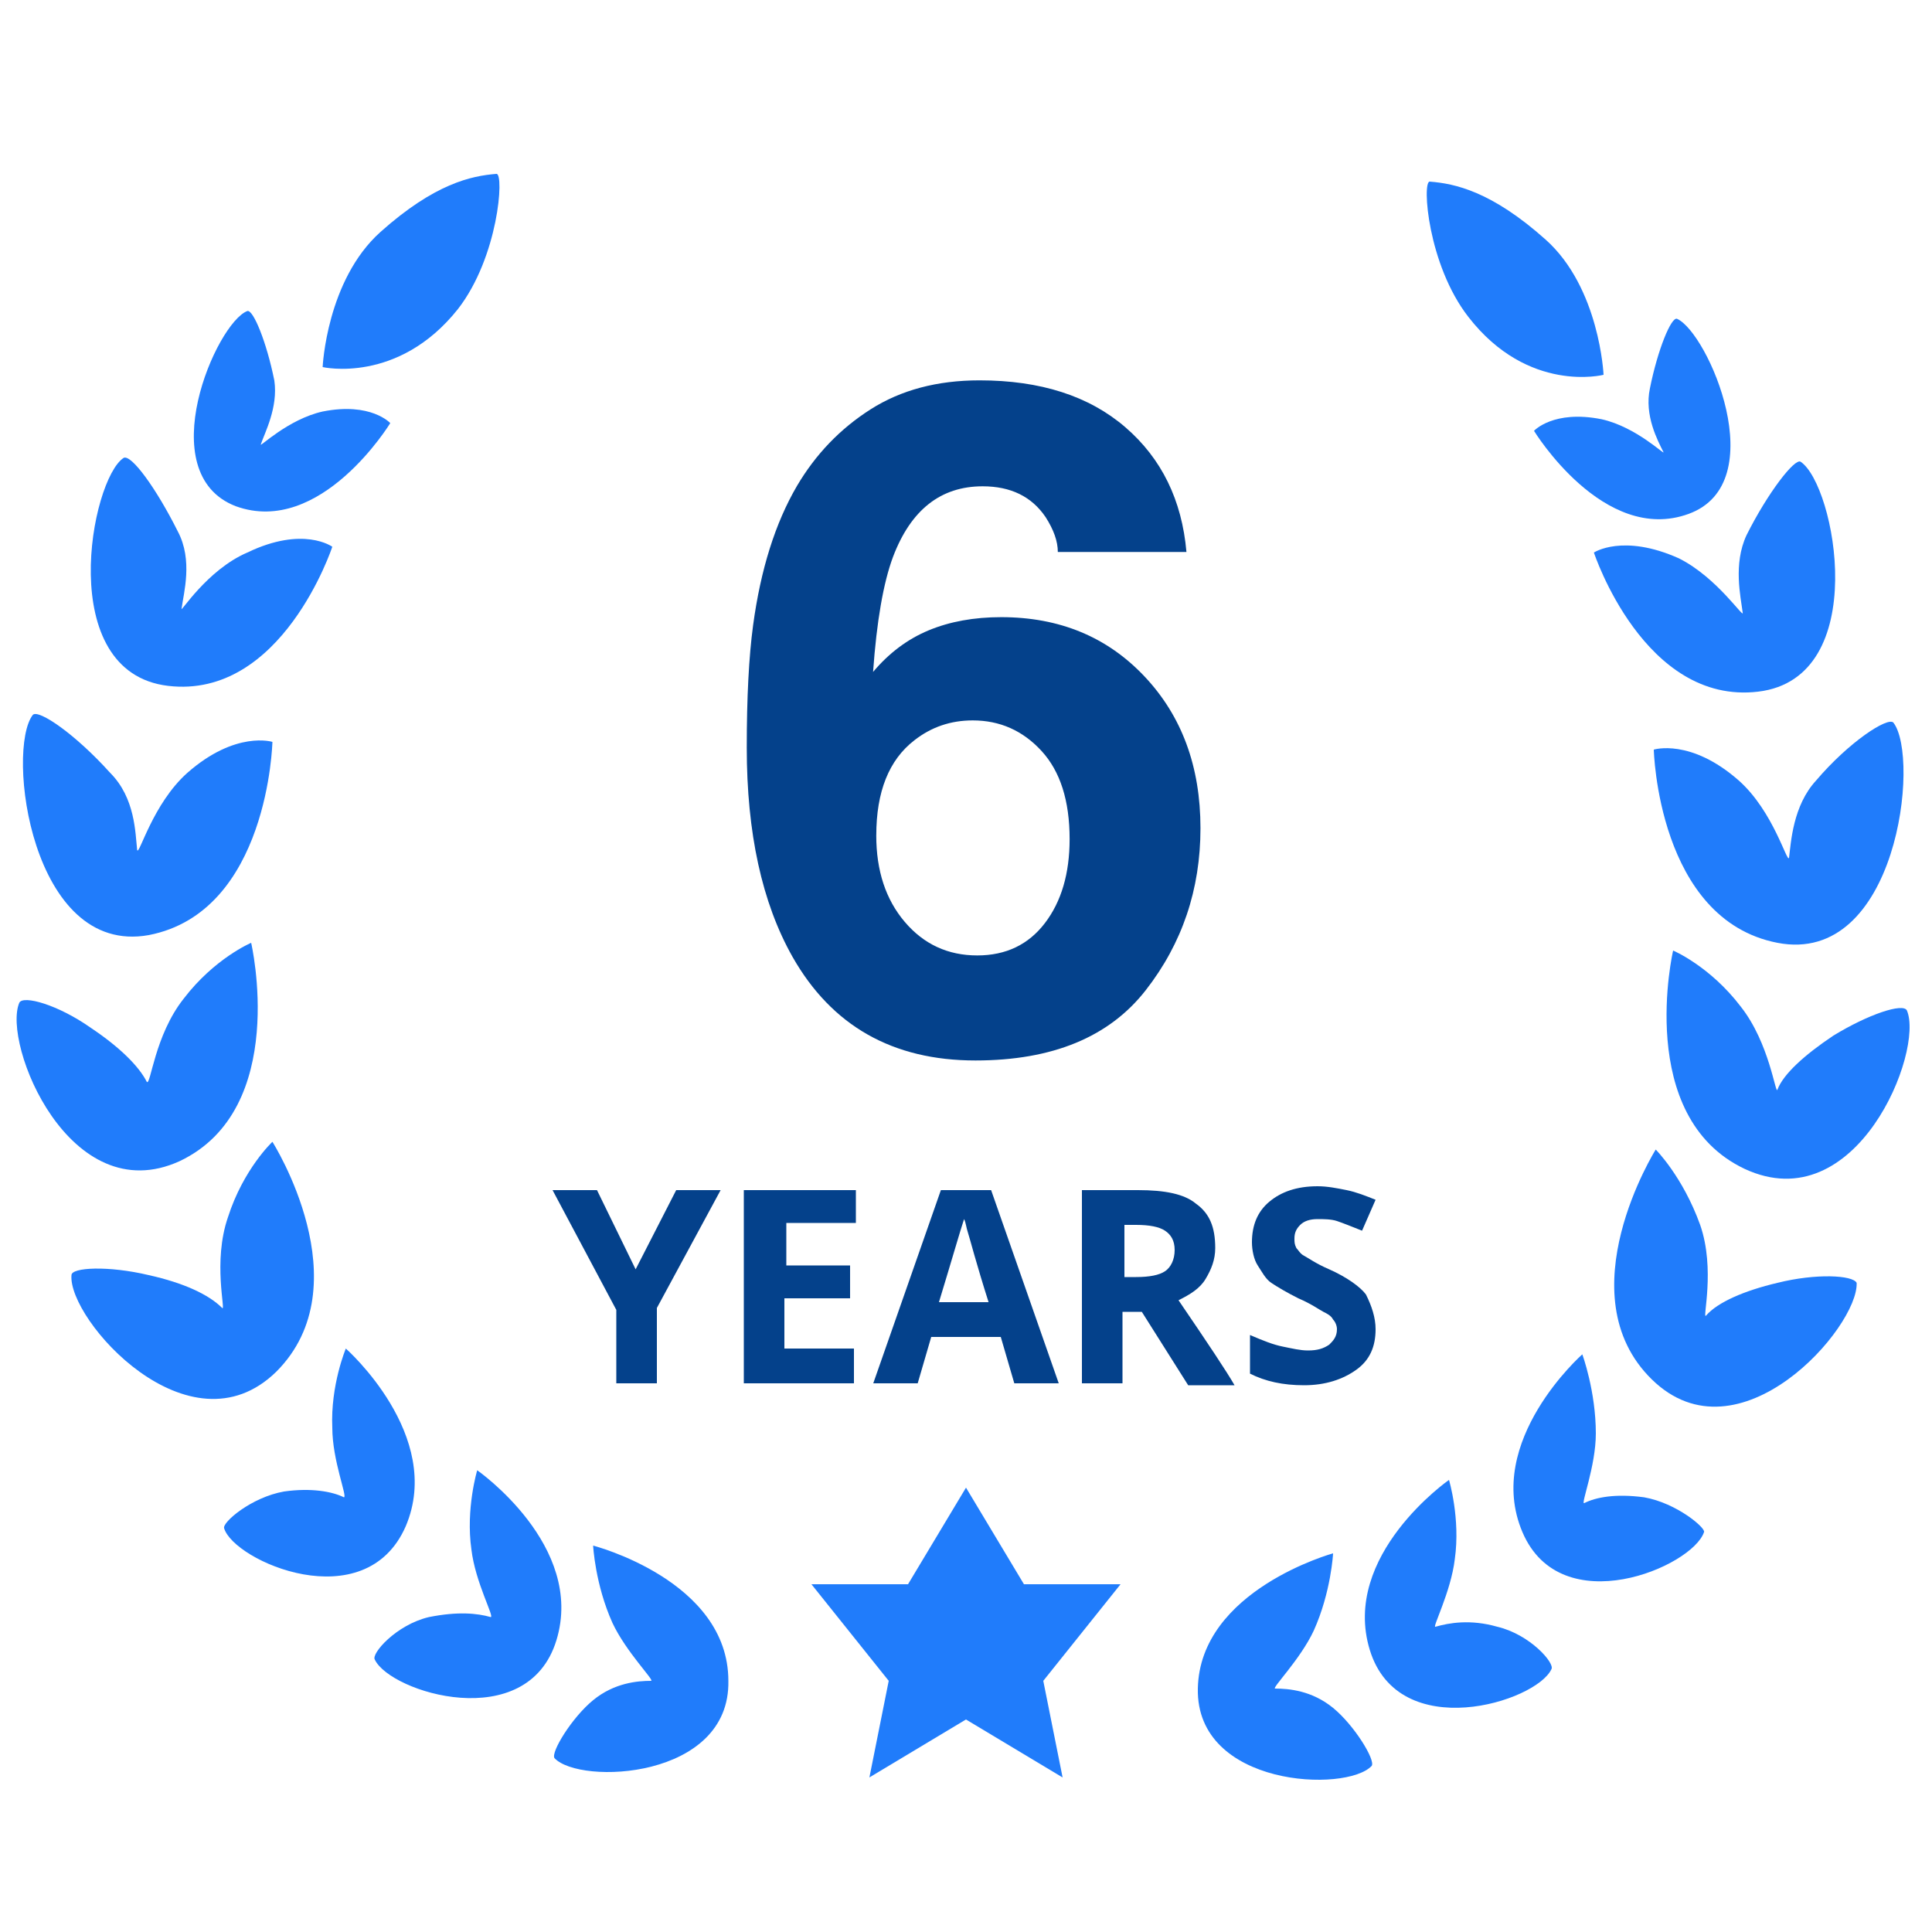 <svg height="100" viewBox="0 0 100 100" width="100" xmlns="http://www.w3.org/2000/svg"><g fill="none"><g fill="#207cfb" transform="translate(0 9)"><path d="m23.7 7c2.1-2.7 2.4-7 2-7-1.3.1-3.2.5-6 3s-3 7-3 7 3.9.9 7-3zm-11.5 10.2c4.4 1.6 8-4.3 8-4.3s-1-1.1-3.5-.6c-1.8.4-3.3 1.9-3.2 1.7.2-.6.9-1.9.7-3.3-.4-2-1.1-3.7-1.4-3.6-1.6.6-5 8.4-.6 10.1zm-3.5 9.3c5.9.7 8.5-7.2 8.5-7.2s-1.5-1.1-4.4.3c-2.1.9-3.5 3.2-3.4 2.9.1-.8.6-2.5-.2-4-1.1-2.2-2.4-4-2.8-3.8-1.7 1.1-3.6 11.1 2.3 11.8zm-1 12.9c6.2-1.2 6.4-10 6.4-10s-1.9-.6-4.4 1.6c-1.8 1.6-2.5 4.3-2.6 4-.1-.9-.1-2.7-1.4-4-1.8-2-3.7-3.3-4-3-1.4 1.8-.1 12.5 6 11.4zm1.6 11.7c5.7-2.7 3.7-11.3 3.7-11.3s-1.9.8-3.5 2.9c-1.5 1.9-1.7 4.5-1.9 4.3-.4-.8-1.4-1.8-2.9-2.8-1.7-1.2-3.5-1.7-3.7-1.3-.9 2.1 2.6 10.8 8.3 8.2zm4.8-1s-1.5 1.4-2.3 3.9c-.8 2.3-.1 4.9-.3 4.7-.7-.7-2-1.3-3.8-1.7-2.1-.5-4-.4-4 0-.2 2.3 6.1 9.4 10.6 5 4.5-4.5-.2-11.9-.2-11.9zm6.9 19.9c2-4.7-3.1-9.2-3.1-9.2s-.8 1.9-.7 4.1c0 1.7.8 3.6.6 3.6-.6-.3-1.7-.5-3.1-.3-1.7.3-3.2 1.6-3.1 1.9.5 1.7 7.3 4.7 9.4-.1zm3.7-2.9s-.6 2-.3 4.1c.2 1.7 1.2 3.5 1 3.5-.7-.2-1.7-.3-3.2 0-1.7.4-3 1.9-2.8 2.2.8 1.7 7.9 3.9 9.4-1s-4.1-8.8-4.1-8.8zm6 3.9s.1 2 1 4c.7 1.5 2.2 3 2 3-.7 0-1.9.1-3 1s-2.2 2.7-2 3c1.3 1.4 9.1 1.1 9-4 0-5.2-7-7-7-7z"/><path d="m83 10.4s-.2-4.5-3-7c-2.8-2.5-4.7-2.9-6-3-.4 0-.1 4.3 2 7 3.1 4 7 3 7 3zm-.1 2.3c-2.5-.5-3.5.6-3.5.6s3.6 5.9 8 4.3 1-9.4-.6-10.1c-.3-.1-1 1.6-1.4 3.6-.3 1.4.4 2.7.7 3.3.1.2-1.4-1.3-3.2-1.7zm4 7.2c-2.9-1.3-4.4-.3-4.4-.3s2.6 7.9 8.5 7.2 4-10.7 2.2-11.9c-.3-.2-1.7 1.6-2.8 3.8-.7 1.5-.3 3.2-.2 4 .1.4-1.3-1.8-3.3-2.8zm7.1 11.5c-1.2 1.3-1.3 3.2-1.4 4-.1.3-.8-2.4-2.6-4-2.5-2.2-4.4-1.6-4.4-1.6s.2 8.8 6.4 10 7.4-9.6 6-11.4c-.3-.3-2.3 1-4 3zm4.7 11.9c-.2-.4-2 .2-3.8 1.3-1.5 1-2.6 2-2.9 2.8-.1.3-.4-2.4-1.9-4.3-1.6-2.1-3.5-2.9-3.5-2.9s-2 8.6 3.7 11.3c5.8 2.7 9.3-6.1 8.4-8.2zm-6.7 14.1c-1.7.4-3.1 1-3.7 1.7-.2.2.5-2.4-.3-4.7-.9-2.5-2.3-3.9-2.3-3.9s-4.7 7.5-.2 11.9 10.7-2.7 10.6-5c-.2-.4-2.1-.5-4.1 0zm-6.9 11.1c-1.5-.2-2.5 0-3.1.3-.2.1.6-1.9.6-3.6 0-2.2-.7-4.1-.7-4.1s-5.1 4.5-3.1 9.2 8.8 1.8 9.4 0c.1-.2-1.4-1.5-3.1-1.8zm-7.6 6.7c-1.4-.4-2.5-.2-3.2 0-.2.1.8-1.8 1-3.5.3-2.1-.3-4.1-.3-4.1s-5.6 3.9-4.1 8.8 8.6 2.7 9.4 1c.2-.3-1.1-1.8-2.8-2.2zm-8.5 4.2c-1.1-.9-2.3-1-3-1-.2 0 1.3-1.5 2-3 .9-2 1-4 1-4s-6.9 1.9-7 7 7.7 5.4 9 4c.2-.3-.9-2.1-2-3z"/><path d="m47 73 3-5 3 5h5l-4 5 1 5-5-3-5 3 1-5-4-5z"/></g><g fill="#04418b"><path d="m45.355 43.242c0 1.828.492 3.32 1.477 4.477.984 1.156 2.234 1.734 3.75 1.734 1.484 0 2.652-.559 3.504-1.676.852-1.117 1.277-2.566 1.277-4.348 0-1.984-.484-3.504-1.453-4.559-.969-1.055-2.156-1.582-3.562-1.582-1.141 0-2.148.344-3.023 1.031-1.313 1.016-1.969 2.656-1.969 4.922zm9.398-14.672c0-.547-.211-1.148-.633-1.805-.719-1.063-1.805-1.594-3.258-1.594-2.172 0-3.719 1.219-4.641 3.656-.5 1.344-.844 3.328-1.031 5.953.828-.984 1.789-1.703 2.883-2.156 1.094-.453 2.344-.68 3.75-.68 3.016 0 5.488 1.023 7.418 3.07s2.895 4.664 2.895 7.852c0 3.172-.945 5.969-2.836 8.391-1.891 2.422-4.828 3.633-8.812 3.633-4.281 0-7.437-1.789-9.469-5.367-1.578-2.797-2.367-6.406-2.367-10.828 0-2.594.109-4.703.328-6.328.391-2.891 1.148-5.297 2.273-7.219.969-1.641 2.238-2.961 3.809-3.961s3.449-1.5 5.637-1.5c3.156 0 5.672.809 7.547 2.426 1.875 1.617 2.93 3.77 3.164 6.457z"/><g transform="translate(28 61)"><path d="m4.9 4.7 2.1-4.1h2.3l-3.3 6.1v3.9h-2.1v-3.8l-3.3-6.2h2.3z"/><path d="m16.3 10.6h-5.8v-10h5.8v1.7h-3.6v2.2h3.3v1.7h-3.4v2.6h3.6v1.8z"/><path d="m24.5 10.6-.7-2.4h-3.6l-.7 2.4h-2.3l3.5-10h2.6l3.5 10zm-1.3-4.1c-.7-2.2-1-3.4-1.1-3.7s-.1-.5-.2-.7c-.2.6-.6 2-1.3 4.3h2.6z"/><path d="m30.1 6.8v3.8h-2.1v-10h2.9c1.4 0 2.4.2 3 .7.7.5 1 1.2 1 2.3 0 .6-.2 1.1-.5 1.6s-.8.8-1.4 1.1c1.5 2.2 2.5 3.7 2.9 4.4h-2.4l-2.4-3.8h-1zm0-1.7h.7c.7 0 1.2-.1 1.5-.3s.5-.6.5-1.1-.2-.8-.5-1-.8-.3-1.5-.3h-.6v2.7z"/><path d="m43.2 7.8c0 .9-.3 1.6-1 2.1s-1.6.8-2.7.8-2-.2-2.8-.6v-2c.7.3 1.2.5 1.7.6s.9.2 1.3.2c.5 0 .8-.1 1.1-.3.2-.2.4-.4.4-.8 0-.2-.1-.4-.2-.5-.1-.2-.3-.3-.5-.4s-.6-.4-1.3-.7c-.6-.3-1.1-.6-1.4-.8s-.5-.6-.7-.9-.3-.8-.3-1.2c0-.9.3-1.6.9-2.1s1.4-.8 2.5-.8c.5 0 1 .1 1.5.2s1 .3 1.5.5l-.7 1.6c-.5-.2-1-.4-1.3-.5s-.7-.1-1-.1c-.4 0-.7.1-.9.3s-.3.4-.3.7c0 .2 0 .3.1.5.1.1.2.3.4.4s.6.4 1.3.7c.9.4 1.6.9 1.9 1.3.3.6.5 1.2.5 1.8z"/></g></g></g></svg>